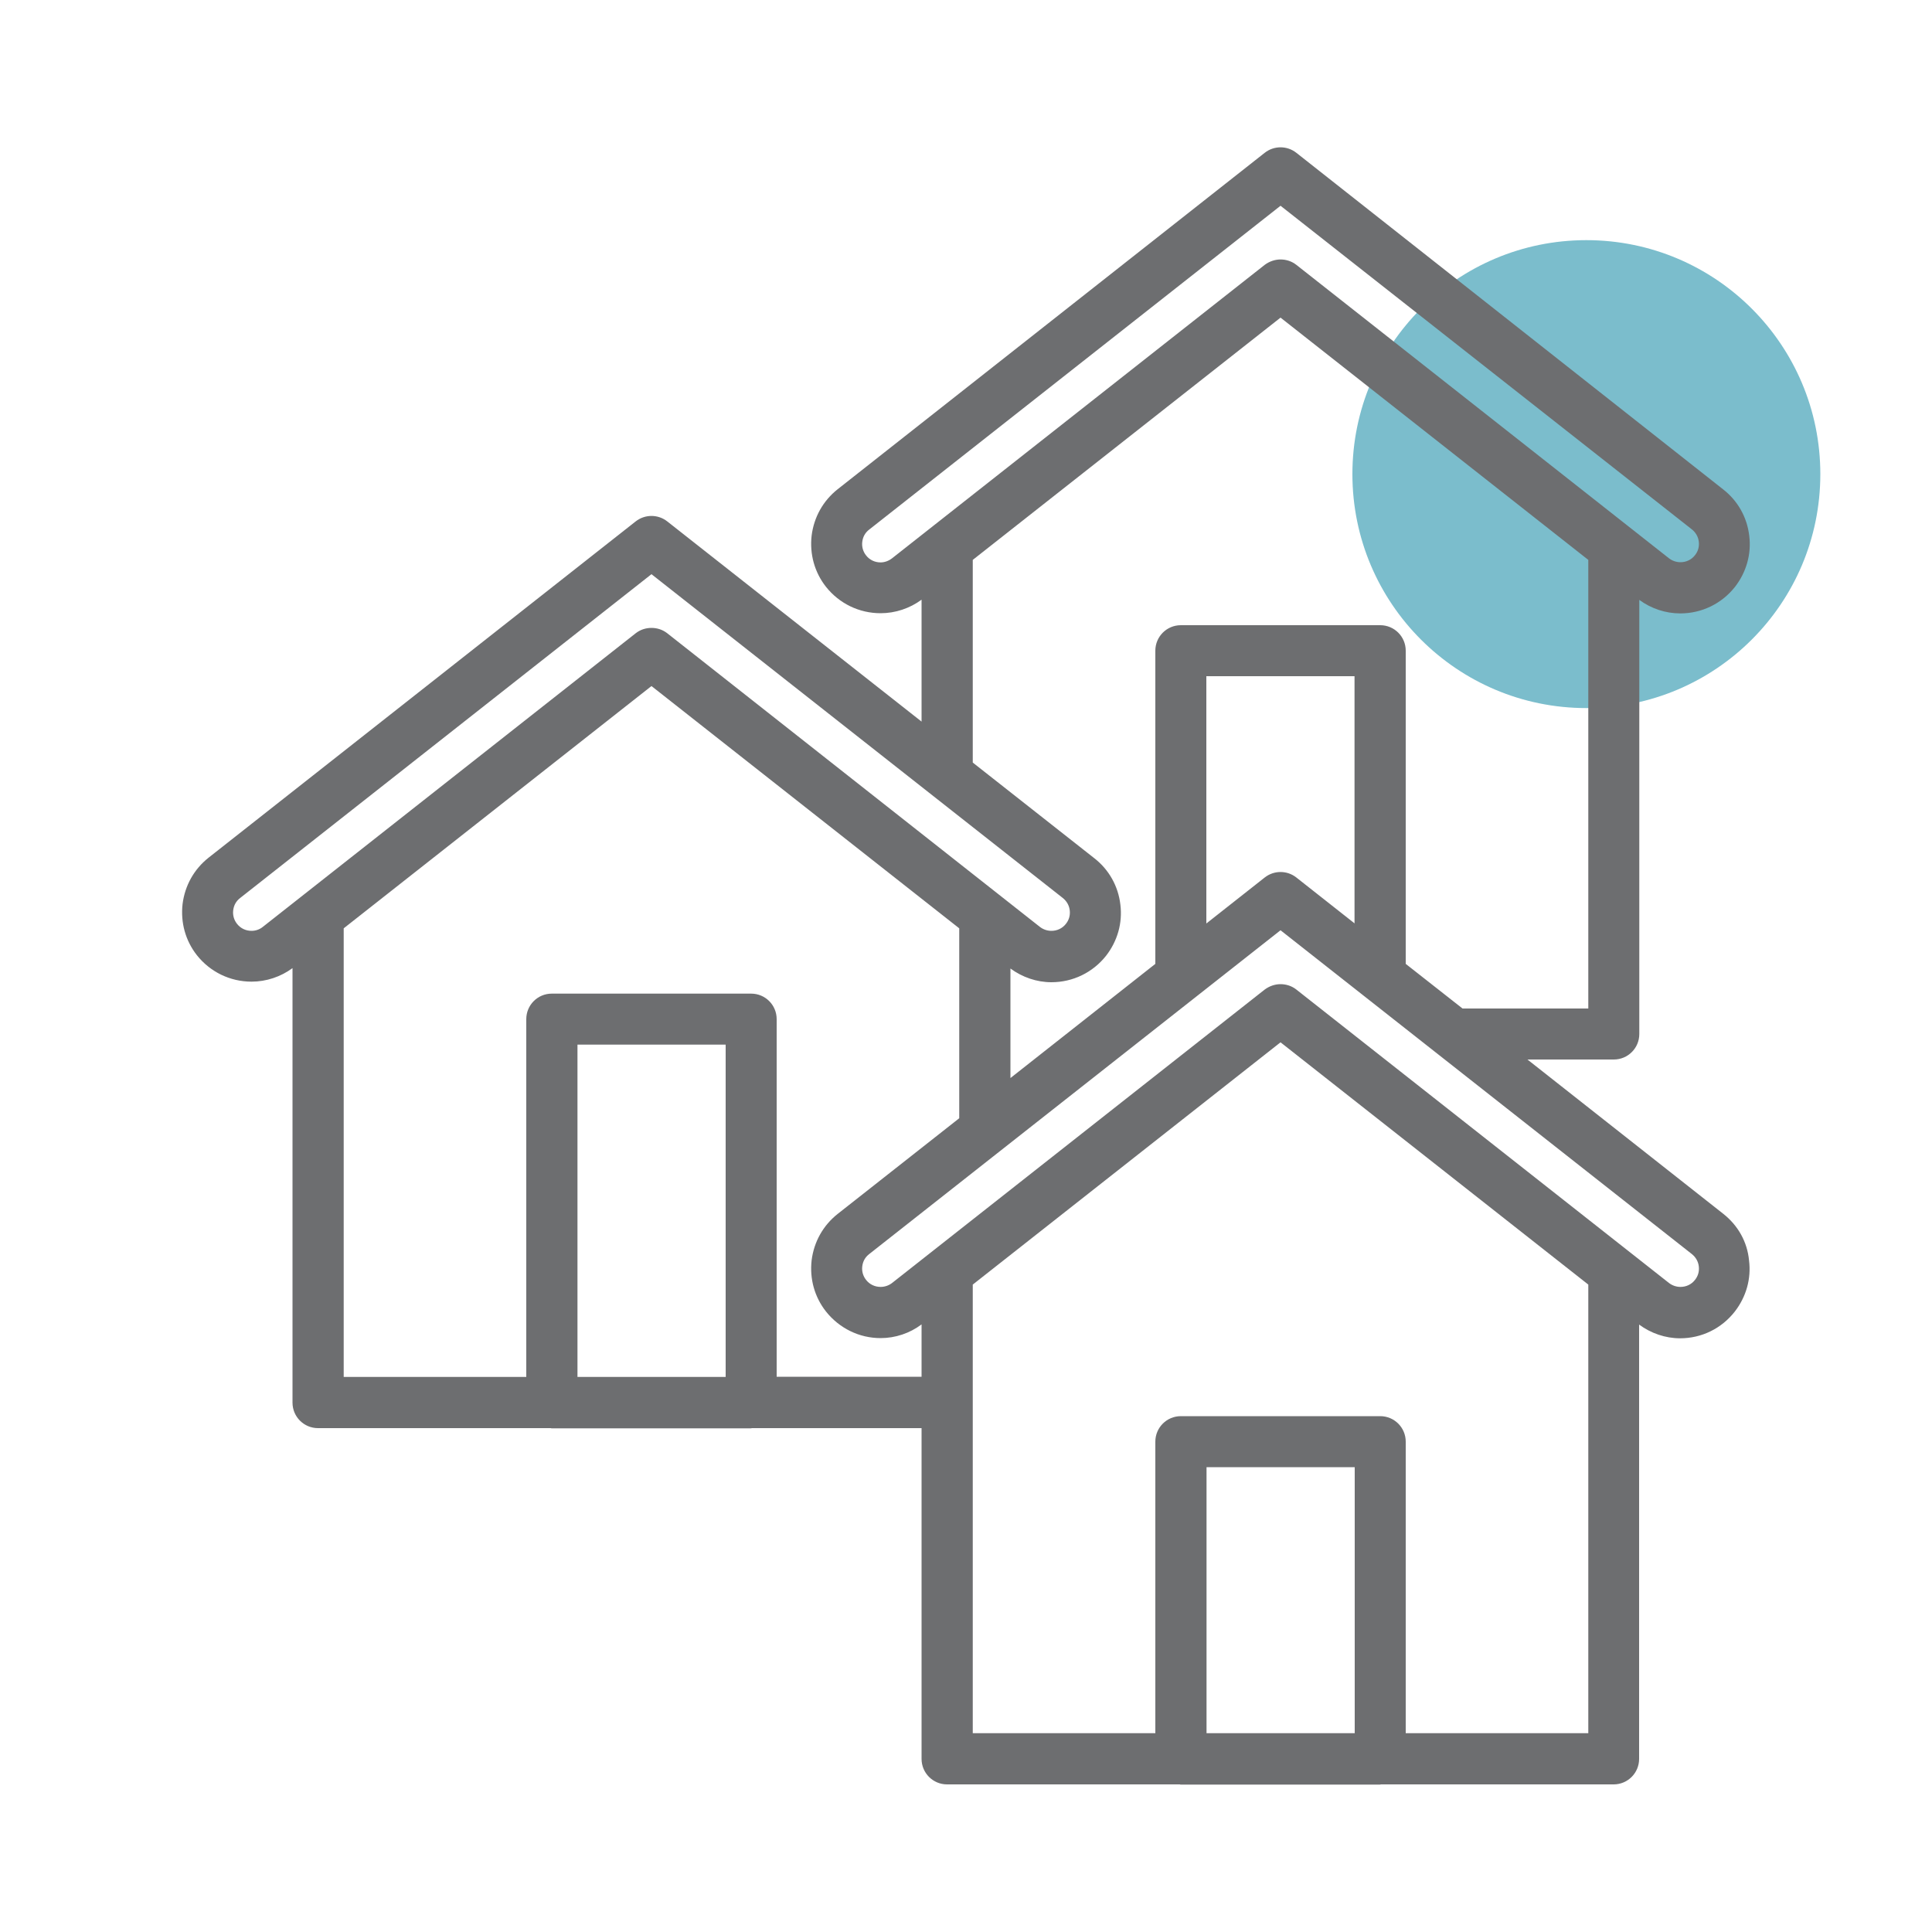 <?xml version="1.0" encoding="utf-8"?>
<!-- Generator: Adobe Illustrator 28.2.0, SVG Export Plug-In . SVG Version: 6.00 Build 0)  -->
<svg version="1.1" id="Layer_1" xmlns="http://www.w3.org/2000/svg" xmlns:xlink="http://www.w3.org/1999/xlink" x="0px" y="0px"
	 viewBox="0 0 100 100" style="enable-background:new 0 0 100 100;" xml:space="preserve">
<style type="text/css">
	.st0{fill:#6D6E70;}
	.st1{opacity:0.7;fill:#44A2B7;}
	.st2{fill-rule:evenodd;clip-rule:evenodd;fill:#6D6E70;}
</style>
<circle class="st1" cx="82.11" cy="24.54" r="12.11"/>
<path class="st2" d="M89.2,62.83l-10.14-7.99h4.47c0.73,0,1.32-0.59,1.32-1.32V31.05c0.61,0.45,1.36,0.7,2.12,0.7
	c1.11,0,2.14-0.5,2.83-1.37c0.59-0.76,0.86-1.7,0.74-2.65c-0.11-0.95-0.59-1.81-1.35-2.4L67.1,7.91c-0.48-0.38-1.16-0.38-1.64,0
	L43.36,25.32c-0.76,0.6-1.23,1.45-1.35,2.4c-0.11,0.96,0.15,1.9,0.74,2.65c0.69,0.87,1.72,1.37,2.83,1.37c0.76,0,1.51-0.25,2.12-0.7
	v6.31L34.54,26.99c-0.48-0.38-1.16-0.38-1.64,0L10.8,44.39c-0.76,0.6-1.23,1.45-1.35,2.4c-0.11,0.96,0.15,1.9,0.74,2.65
	c0.69,0.87,1.72,1.37,2.83,1.37c0.76,0,1.51-0.25,2.12-0.7V72.6c0,0.73,0.59,1.32,1.32,1.32h12.04c0.02,0,0.03,0.01,0.05,0.01h10.32
	c0.02,0,0.03-0.01,0.05-0.01h8.78v17.12c0,0.73,0.59,1.32,1.32,1.32h12.04c0.02,0,0.03,0.01,0.05,0.01h10.32
	c0.02,0,0.03-0.01,0.05-0.01h12.04c0.73,0,1.32-0.59,1.32-1.32V68.56c0.61,0.45,1.36,0.71,2.12,0.71c1.11,0,2.14-0.5,2.83-1.38
	c0.59-0.76,0.86-1.7,0.74-2.65C90.44,64.28,89.96,63.43,89.2,62.83z M45.58,29.11c-0.3,0-0.57-0.13-0.75-0.36
	c-0.16-0.2-0.23-0.45-0.2-0.7c0.03-0.26,0.15-0.48,0.36-0.64l21.29-16.76L87.57,27.4c0.2,0.16,0.33,0.38,0.36,0.64
	c0.03,0.26-0.04,0.5-0.2,0.7c-0.18,0.23-0.45,0.36-0.75,0.36c-0.21,0-0.42-0.07-0.59-0.2L67.1,13.71c-0.24-0.19-0.53-0.28-0.82-0.28
	s-0.58,0.1-0.82,0.28L46.17,28.9C46,29.03,45.79,29.11,45.58,29.11z M50.35,28.98l15.93-12.54l15.93,12.54V52.2H75.7l-2.94-2.31
	V33.68c0-0.73-0.59-1.32-1.32-1.32H61.12c-0.73,0-1.32,0.59-1.32,1.32v16.21l-7.5,5.91v-5.67c0.61,0.45,1.36,0.71,2.12,0.71
	c1.11,0,2.14-0.5,2.83-1.37c0.59-0.76,0.86-1.7,0.74-2.65c-0.11-0.95-0.59-1.81-1.35-2.4l-6.29-4.95V28.98z M70.12,47.8l-3.02-2.38
	c-0.48-0.38-1.16-0.38-1.64,0l-3.02,2.38V35h7.67V47.8z M13.02,48.18c-0.3,0-0.57-0.13-0.75-0.36c-0.16-0.2-0.23-0.45-0.2-0.7
	c0.03-0.26,0.15-0.48,0.36-0.64l21.29-16.76l21.29,16.76c0.2,0.16,0.33,0.38,0.36,0.64c0.03,0.26-0.04,0.5-0.2,0.7
	c-0.18,0.23-0.45,0.36-0.75,0.36c-0.21,0-0.42-0.07-0.59-0.2L34.54,32.78c-0.24-0.19-0.53-0.28-0.82-0.28
	c-0.29,0-0.58,0.09-0.82,0.28L13.61,47.97C13.44,48.11,13.23,48.18,13.02,48.18z M37.56,71.27h-7.67v-17.2h7.67V71.27z M40.2,71.27
	V52.75c0-0.73-0.59-1.32-1.32-1.32H28.56c-0.73,0-1.32,0.59-1.32,1.32v18.52h-9.45V48.05l15.93-12.54l15.93,12.54v9.83l-6.29,4.95
	c-0.76,0.6-1.23,1.45-1.35,2.4c-0.11,0.96,0.15,1.9,0.74,2.65c0.69,0.87,1.72,1.38,2.83,1.38c0.76,0,1.51-0.25,2.12-0.71v2.71H40.2z
	 M70.12,89.71h-7.67V75.94h7.67V89.71z M72.76,89.71V74.62c0-0.73-0.59-1.32-1.32-1.32H61.12c-0.73,0-1.32,0.59-1.32,1.32v15.09
	h-9.45V66.49l15.93-12.54l15.93,12.54v23.22H72.76z M87.73,66.25c-0.18,0.23-0.45,0.36-0.75,0.36c-0.21,0-0.42-0.07-0.59-0.2
	L67.1,51.22c-0.24-0.19-0.53-0.28-0.82-0.28s-0.58,0.1-0.82,0.28L46.17,66.41c-0.17,0.13-0.38,0.2-0.59,0.2
	c-0.3,0-0.57-0.13-0.75-0.36c-0.16-0.2-0.23-0.45-0.2-0.7c0.03-0.26,0.15-0.48,0.36-0.64l21.29-16.76l21.29,16.76
	c0.2,0.16,0.33,0.38,0.36,0.64C87.96,65.81,87.89,66.05,87.73,66.25z"/>
</svg>
